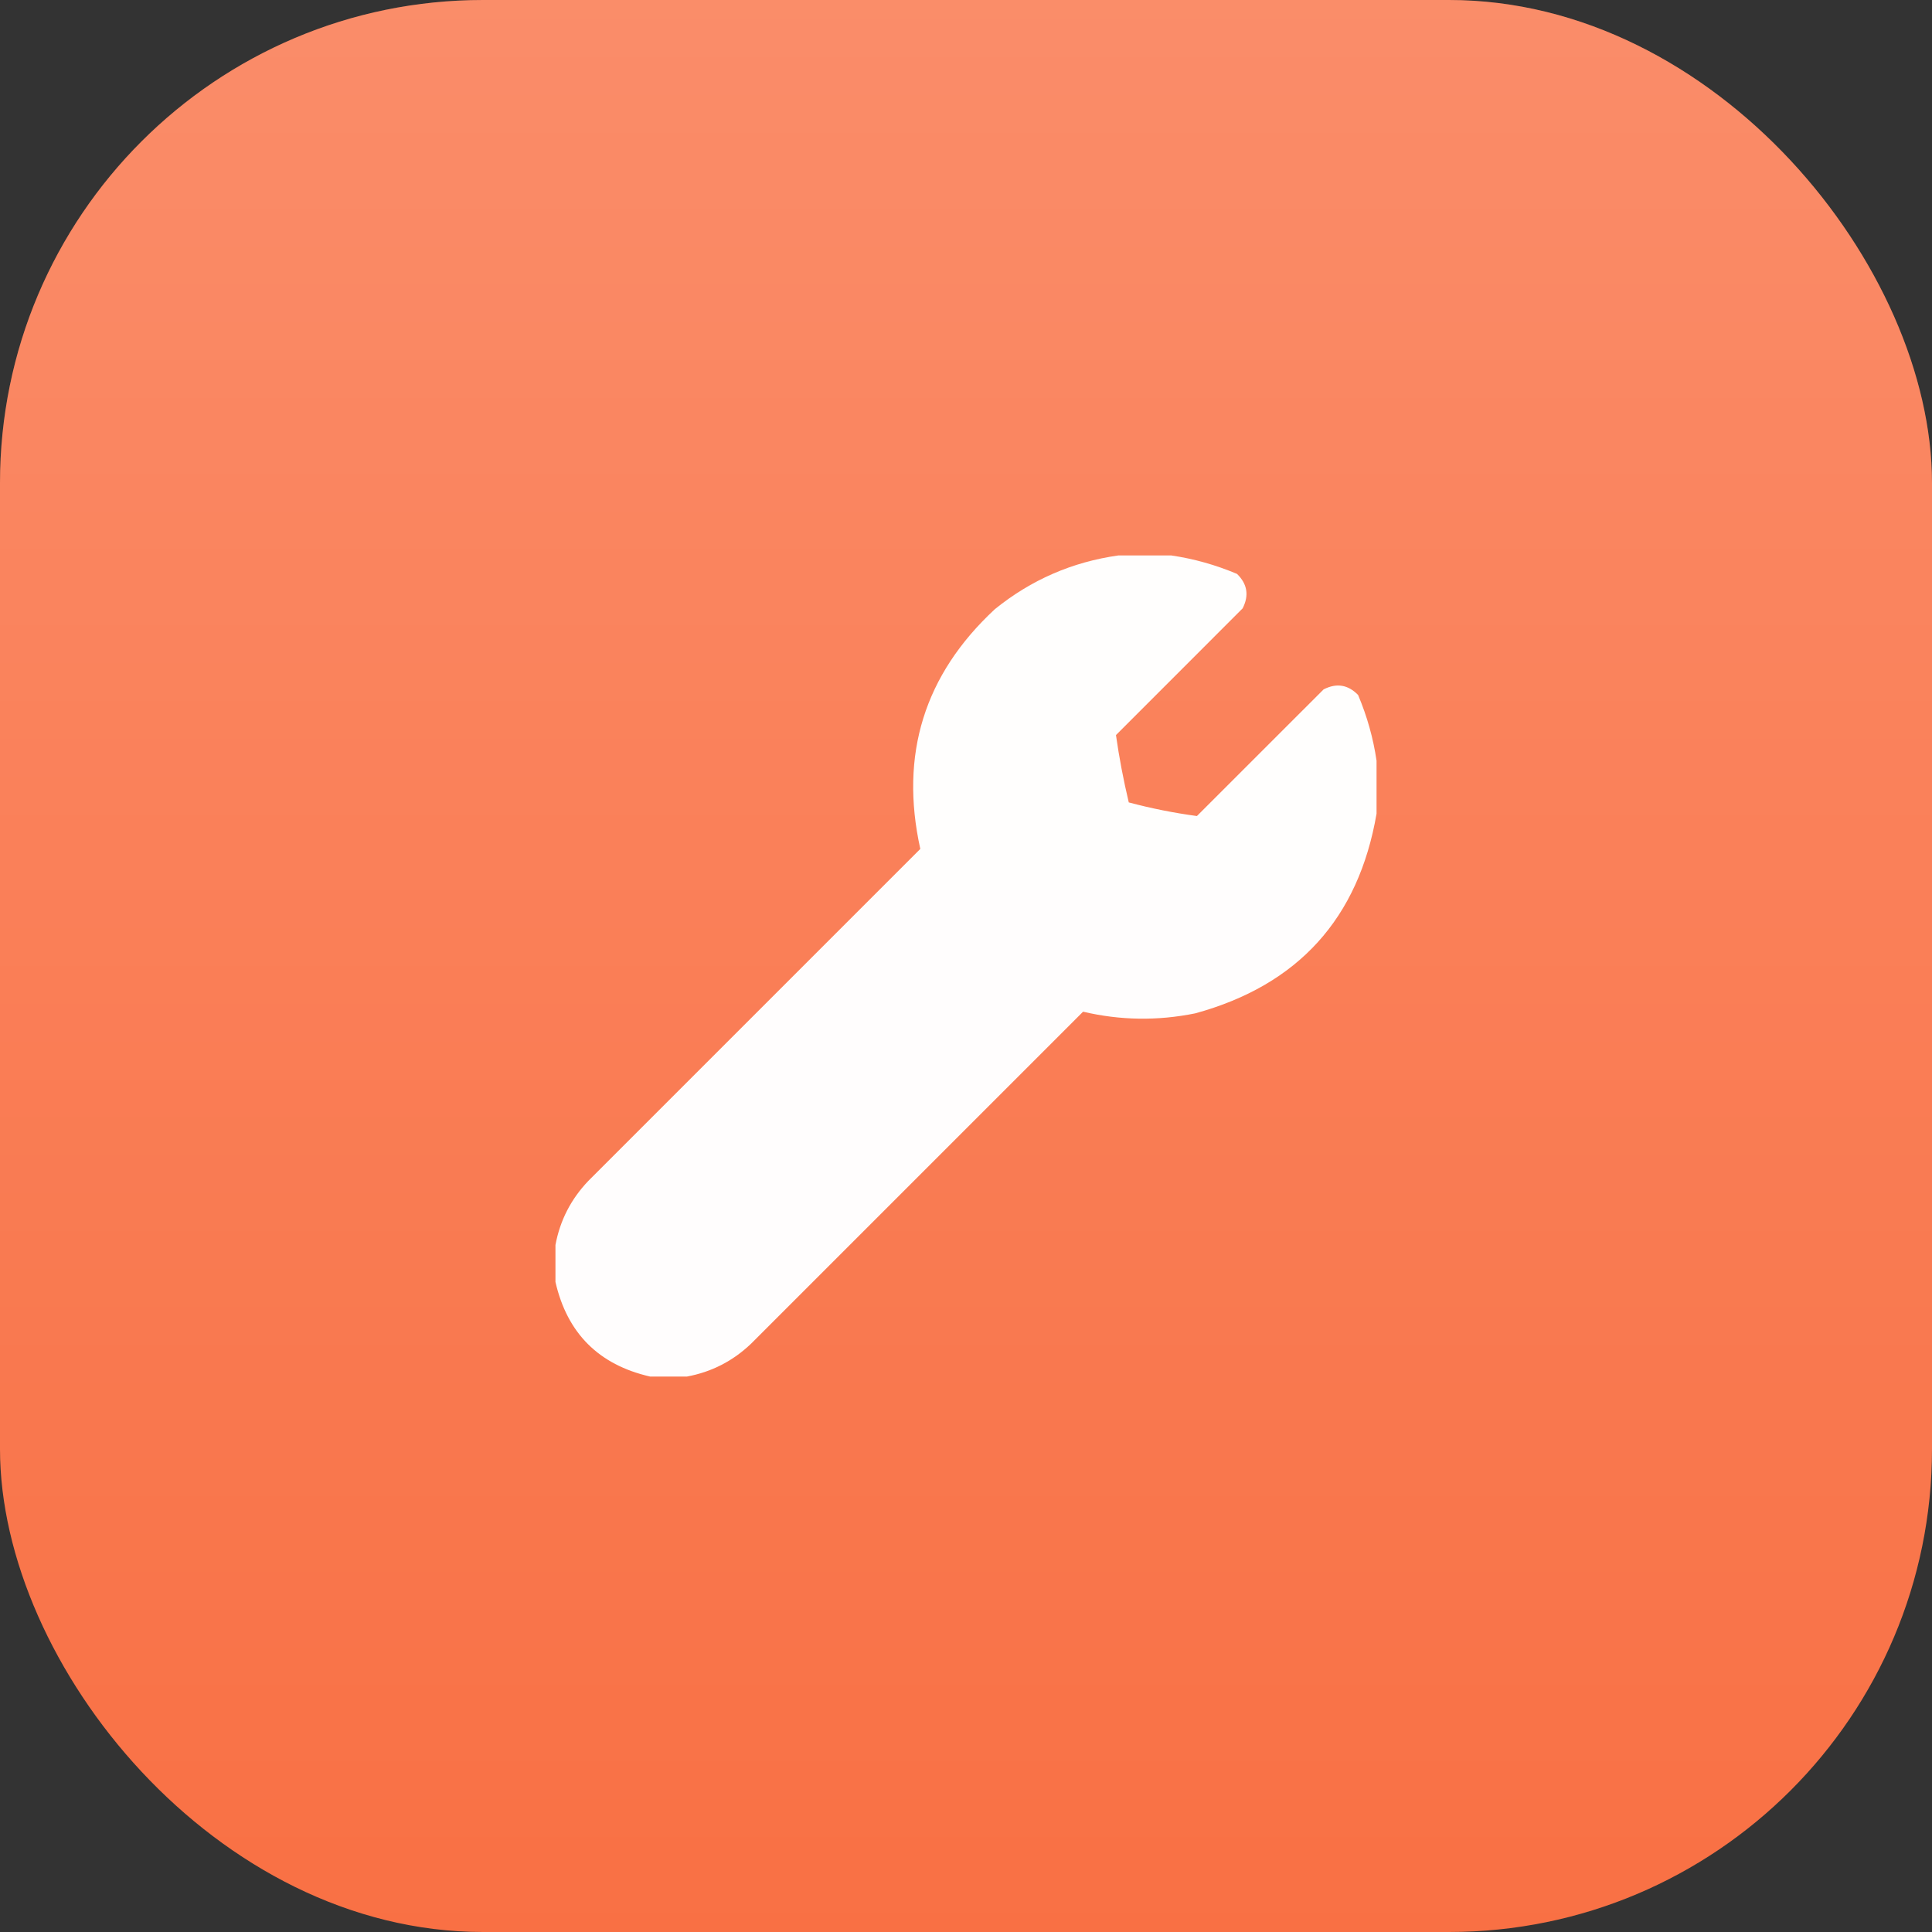 <svg width="40" height="40" viewBox="0 0 40 40" fill="none" xmlns="http://www.w3.org/2000/svg">
<rect x="0" y="0" width="40" height="40" fill="#333333" stroke="none"/>
<rect width="40" height="40" rx="10" fill="#F97044"/>
<rect width="40" height="40" rx="10" fill="url(#paint0_linear_2039_158)" fill-opacity="0.2"/>
<path opacity="0.988" fill-rule="evenodd" clip-rule="evenodd" d="M23.154 11.5C23.52 11.5 23.885 11.5 24.25 11.5C24.716 11.568 25.17 11.696 25.611 11.882C25.825 12.09 25.864 12.328 25.727 12.596C24.853 13.47 23.979 14.344 23.105 15.219C23.171 15.686 23.26 16.151 23.37 16.613C23.835 16.737 24.306 16.831 24.781 16.895C25.656 16.021 26.53 15.147 27.404 14.273C27.672 14.136 27.91 14.175 28.118 14.389C28.304 14.83 28.432 15.284 28.5 15.75C28.5 16.115 28.5 16.48 28.5 16.846C28.127 19.017 26.877 20.395 24.748 20.98C23.969 21.138 23.194 21.127 22.424 20.946C20.133 23.237 17.842 25.528 15.551 27.819C15.174 28.179 14.731 28.406 14.223 28.5C13.968 28.5 13.713 28.5 13.459 28.5C12.396 28.256 11.743 27.604 11.5 26.541C11.5 26.286 11.5 26.032 11.5 25.777C11.594 25.269 11.821 24.826 12.181 24.449C14.472 22.158 16.763 19.867 19.054 17.576C18.622 15.623 19.137 13.968 20.598 12.612C21.348 12.005 22.201 11.634 23.154 11.5Z" fill="white"/>
<defs>
<linearGradient id="paint0_linear_2039_158" x1="20" y1="40" x2="20" y2="5.2266e-07" gradientUnits="userSpaceOnUse">
<stop stop-color="white" stop-opacity="0"/>
<stop offset="1" stop-color="white"/>
</linearGradient>
</defs>
</svg>
